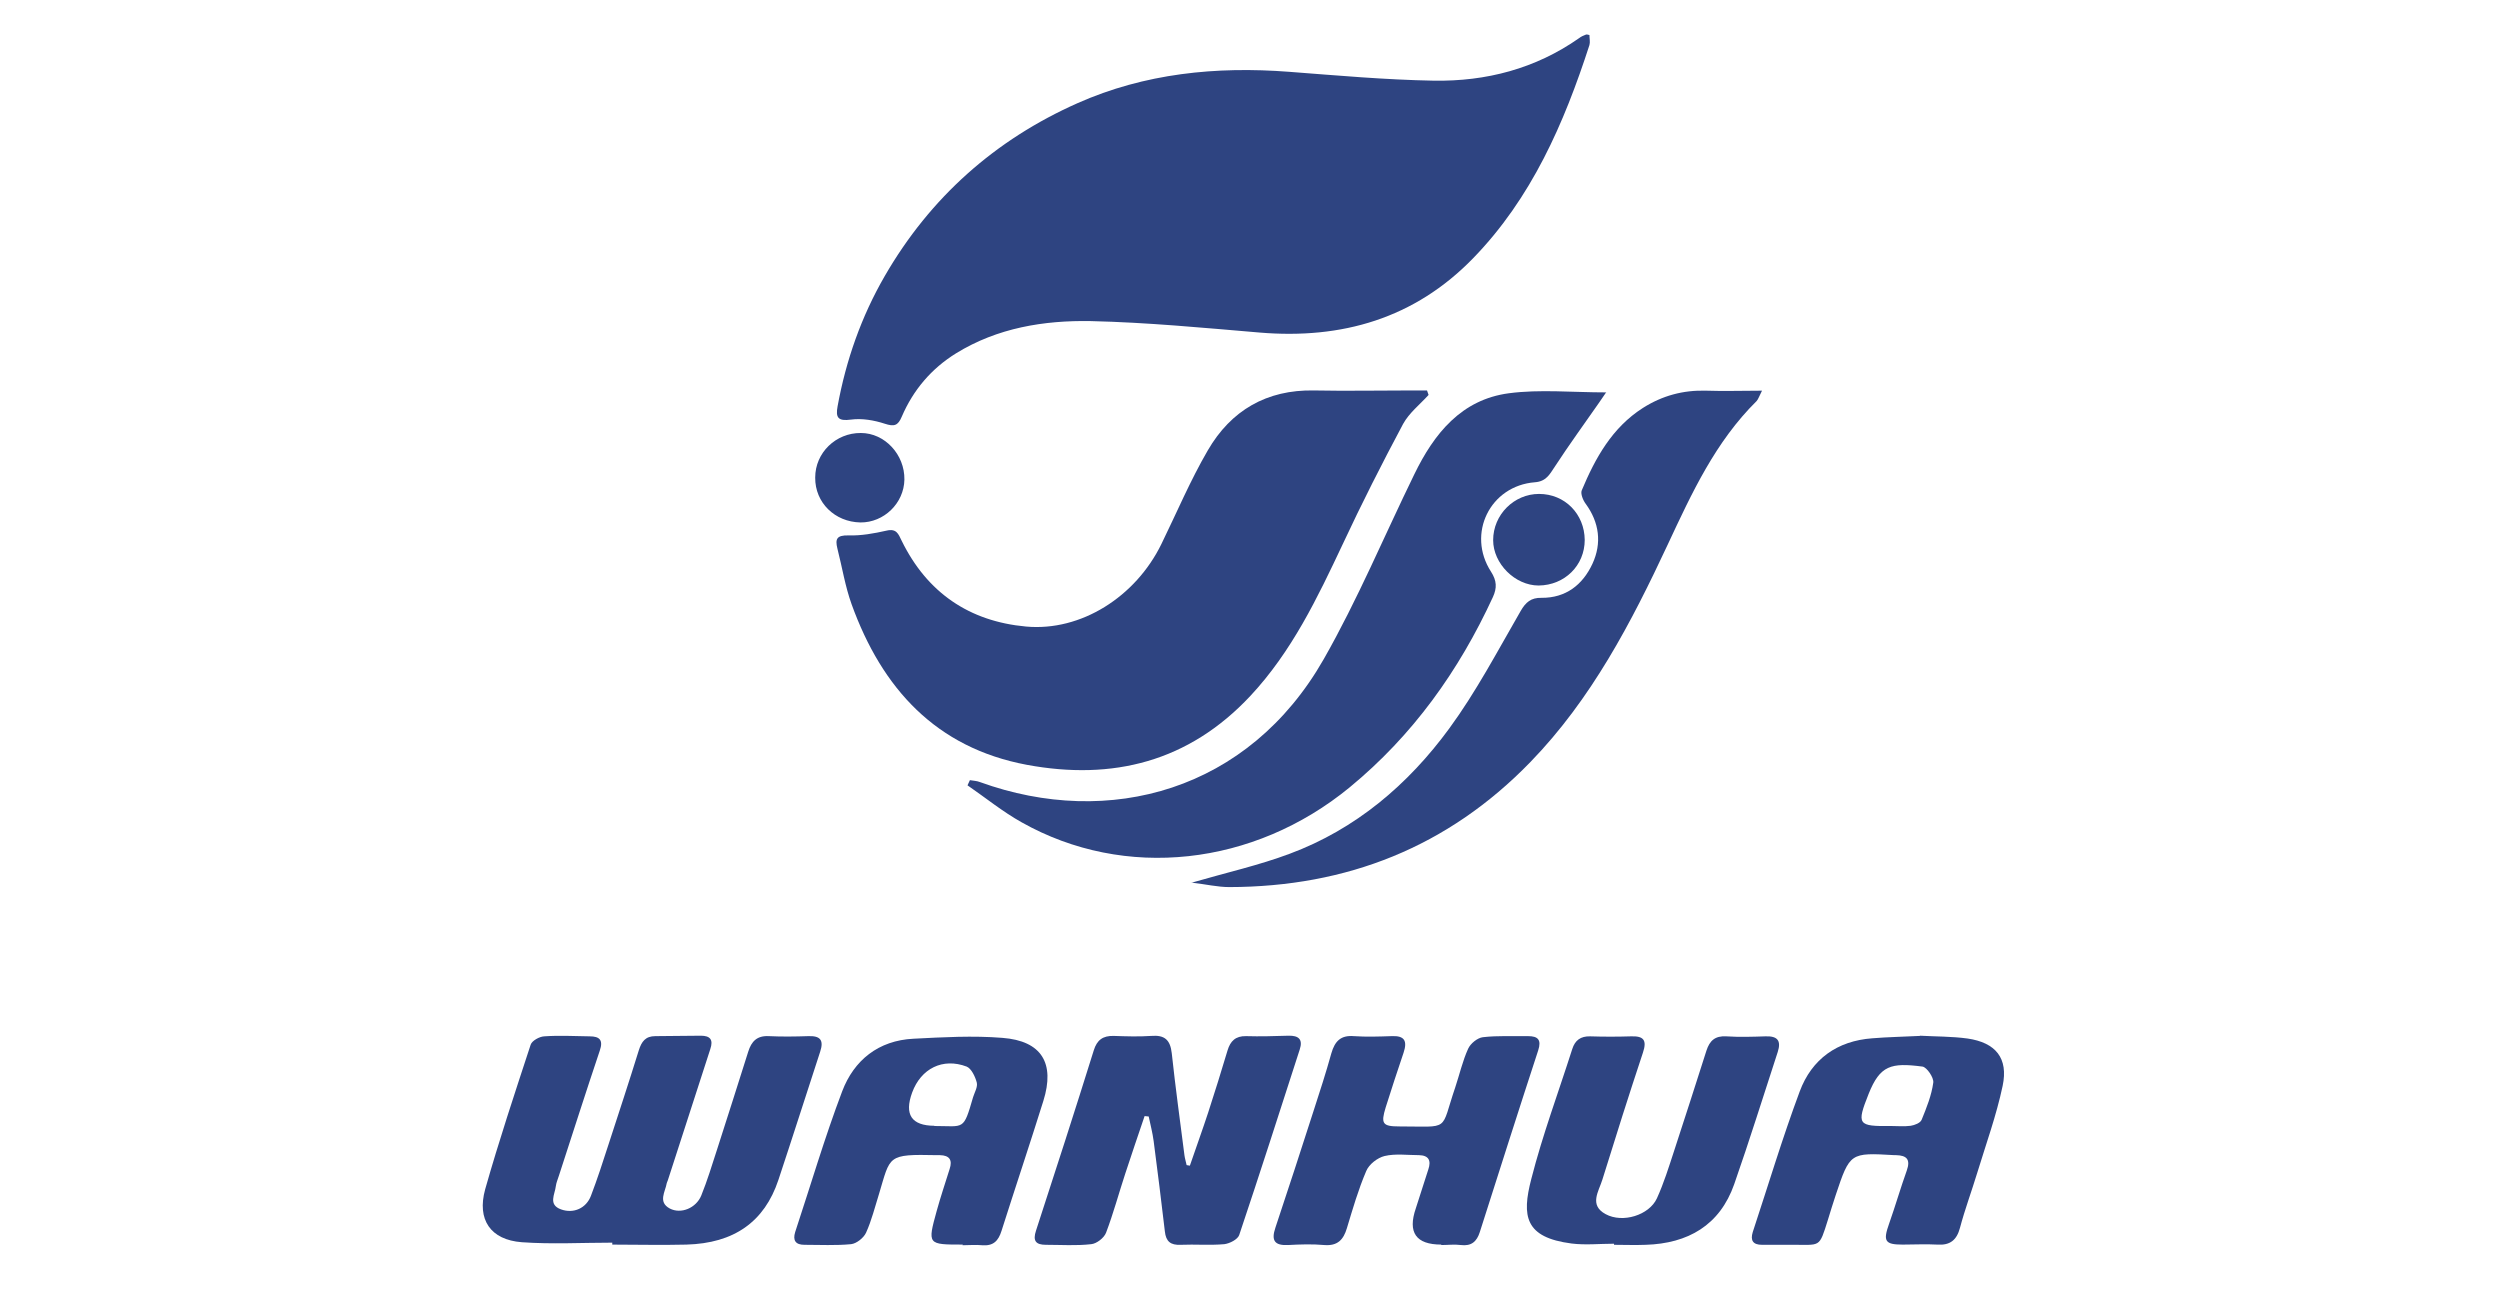 <svg width="145" height="75" viewBox="0 0 145 75" fill="none" xmlns="http://www.w3.org/2000/svg">
<path d="M92.188 2.035C92.188 2.223 92.238 2.436 92.188 2.612C90.714 7.16 88.827 11.495 85.441 14.978C82.043 18.474 77.832 19.689 73.059 19.288C69.798 19.013 66.537 18.699 63.275 18.624C60.551 18.574 57.853 19.013 55.454 20.491C54.017 21.381 52.967 22.621 52.305 24.162C52.08 24.701 51.855 24.751 51.318 24.576C50.706 24.375 49.993 24.25 49.356 24.337C48.606 24.438 48.456 24.225 48.581 23.561C49.069 20.892 49.956 18.361 51.318 16.006C53.954 11.445 57.728 8.1 62.501 5.982C66.399 4.253 70.535 3.84 74.771 4.165C77.57 4.378 80.356 4.629 83.155 4.679C86.191 4.729 89.052 3.99 91.589 2.211C91.701 2.123 91.839 2.061 91.976 2.01C92.026 1.985 92.088 2.01 92.201 2.035H92.188Z" fill="#2E4481"/>
<path d="M82.855 22.909C82.355 23.46 81.73 23.949 81.38 24.588C80.156 26.881 78.981 29.199 77.882 31.554C76.407 34.687 74.921 37.794 72.522 40.362C68.948 44.184 64.537 45.286 59.552 44.359C54.279 43.369 51.155 39.924 49.394 35.05C49.019 34.01 48.844 32.895 48.569 31.817C48.431 31.254 48.532 31.041 49.206 31.053C49.943 31.078 50.693 30.94 51.418 30.777C51.993 30.64 52.105 30.965 52.292 31.354C53.767 34.373 56.216 36.04 59.514 36.34C62.688 36.629 65.862 34.624 67.361 31.554C68.248 29.738 69.035 27.871 70.048 26.129C71.397 23.799 73.471 22.596 76.208 22.646C78.082 22.684 79.956 22.646 81.83 22.646C82.143 22.646 82.455 22.646 82.767 22.646C82.792 22.734 82.83 22.809 82.855 22.897V22.909Z" fill="#2E4481"/>
<path d="M93.163 22.746C92.976 23.022 92.864 23.185 92.751 23.348C91.889 24.588 91.002 25.803 90.177 27.069C89.877 27.52 89.677 27.921 89.028 27.971C86.429 28.172 85.054 30.953 86.479 33.158C86.816 33.684 86.829 34.098 86.591 34.624C84.617 38.909 81.943 42.655 78.27 45.675C72.722 50.223 65.25 51.075 59.252 47.692C58.153 47.078 57.153 46.264 56.116 45.55C56.166 45.449 56.204 45.349 56.254 45.249C56.454 45.286 56.654 45.286 56.841 45.362C64.325 48.068 72.422 45.875 76.783 38.22C78.745 34.775 80.281 31.091 82.031 27.508C83.18 25.14 84.767 23.172 87.516 22.809C89.315 22.571 91.177 22.759 93.176 22.759L93.163 22.746Z" fill="#2E4481"/>
<path d="M69.098 51.2C71.173 50.599 73.022 50.185 74.796 49.521C78.632 48.093 81.668 45.512 84.055 42.254C85.617 40.124 86.866 37.744 88.191 35.451C88.49 34.925 88.803 34.662 89.403 34.674C90.827 34.687 91.802 33.91 92.364 32.695C92.914 31.504 92.764 30.302 91.964 29.212C91.814 29.011 91.664 28.635 91.739 28.447C92.526 26.568 93.501 24.801 95.288 23.661C96.412 22.947 97.624 22.621 98.949 22.659C99.986 22.696 101.023 22.659 102.197 22.659C102.035 22.972 101.985 23.147 101.885 23.26C99.498 25.616 98.124 28.598 96.737 31.567C94.613 36.115 92.301 40.55 88.765 44.196C83.98 49.133 78.107 51.438 71.298 51.451C70.623 51.451 69.948 51.288 69.086 51.188L69.098 51.2Z" fill="#2E4481"/>
<path d="M35.525 72.074C33.776 72.074 32.014 72.174 30.264 72.049C28.453 71.911 27.653 70.746 28.14 68.979C28.94 66.16 29.865 63.379 30.777 60.597C30.852 60.359 31.289 60.121 31.564 60.108C32.438 60.046 33.313 60.096 34.2 60.108C34.775 60.108 35 60.321 34.788 60.935C33.975 63.353 33.201 65.784 32.413 68.202C32.351 68.403 32.264 68.591 32.239 68.791C32.189 69.267 31.776 69.869 32.538 70.144C33.263 70.407 34 70.082 34.275 69.355C34.65 68.378 34.975 67.363 35.3 66.361C35.887 64.556 36.487 62.739 37.049 60.923C37.212 60.409 37.436 60.096 38.011 60.096C38.886 60.096 39.761 60.071 40.648 60.071C41.185 60.071 41.385 60.296 41.197 60.848C40.373 63.379 39.561 65.922 38.736 68.453C38.723 68.503 38.686 68.566 38.673 68.616C38.586 69.129 38.149 69.718 38.848 70.094C39.498 70.433 40.373 70.069 40.673 69.342C41.023 68.478 41.297 67.576 41.585 66.686C42.197 64.794 42.797 62.89 43.397 60.998C43.584 60.397 43.909 60.058 44.596 60.096C45.358 60.133 46.12 60.121 46.883 60.096C47.57 60.071 47.795 60.321 47.57 60.998C46.758 63.479 45.971 65.96 45.146 68.44C44.334 70.871 42.572 72.111 39.81 72.187C38.374 72.224 36.949 72.187 35.512 72.187V72.074H35.525Z" fill="#2E4481"/>
<path d="M69.011 67.613C69.361 66.586 69.736 65.559 70.073 64.531C70.461 63.341 70.835 62.138 71.198 60.923C71.36 60.384 71.66 60.083 72.272 60.096C73.085 60.121 73.909 60.096 74.734 60.071C75.309 60.058 75.584 60.271 75.384 60.873C74.222 64.469 73.072 68.064 71.873 71.635C71.785 71.886 71.323 72.124 71.01 72.162C70.173 72.237 69.311 72.162 68.474 72.199C67.899 72.224 67.624 72.011 67.562 71.422C67.362 69.681 67.137 67.927 66.912 66.185C66.85 65.709 66.725 65.233 66.625 64.757L66.387 64.732C66.012 65.847 65.625 66.962 65.263 68.077C64.888 69.217 64.576 70.382 64.151 71.498C64.038 71.798 63.601 72.136 63.289 72.162C62.426 72.262 61.539 72.199 60.665 72.199C60.077 72.199 59.89 71.974 60.09 71.372C61.227 67.889 62.351 64.406 63.438 60.923C63.626 60.309 63.976 60.071 64.588 60.083C65.313 60.108 66.05 60.133 66.775 60.083C67.549 60.021 67.874 60.309 67.962 61.086C68.174 63.065 68.449 65.045 68.699 67.012C68.724 67.2 68.786 67.388 68.824 67.576C68.899 67.588 68.961 67.601 69.036 67.613H69.011Z" fill="#2E4481"/>
<path d="M55.841 72.186C53.792 72.186 53.792 72.186 54.329 70.232C54.554 69.417 54.829 68.603 55.079 67.801C55.254 67.275 55.066 67.012 54.517 66.999C54.454 66.999 54.404 66.999 54.342 66.999C51.43 66.937 51.655 67.024 50.981 69.255C50.743 70.006 50.556 70.783 50.231 71.497C50.093 71.798 49.681 72.124 49.369 72.161C48.469 72.249 47.557 72.199 46.657 72.199C46.145 72.199 45.97 71.948 46.12 71.46C47.02 68.741 47.832 65.972 48.844 63.303C49.531 61.486 50.956 60.346 52.98 60.246C54.704 60.158 56.428 60.058 58.14 60.196C60.414 60.371 61.201 61.662 60.514 63.855C59.727 66.373 58.89 68.866 58.09 71.385C57.903 71.986 57.603 72.274 56.966 72.224C56.591 72.186 56.203 72.224 55.829 72.224L55.841 72.186ZM54.192 65.308C55.941 65.308 55.866 65.609 56.441 63.629C56.528 63.353 56.716 63.04 56.653 62.789C56.566 62.451 56.341 61.975 56.066 61.862C54.679 61.336 53.417 61.975 52.905 63.366C52.438 64.644 52.867 65.287 54.192 65.295V65.308Z" fill="#2E4481"/>
<path d="M111.356 60.071C112.243 60.121 113.193 60.108 114.117 60.234C115.754 60.472 116.491 61.374 116.154 62.978C115.791 64.694 115.192 66.348 114.679 68.027C114.355 69.092 113.967 70.132 113.68 71.209C113.492 71.924 113.105 72.237 112.368 72.187C111.693 72.149 111.018 72.187 110.356 72.187C109.319 72.187 109.207 71.986 109.569 70.971C109.931 69.944 110.231 68.904 110.594 67.889C110.819 67.25 110.594 67.012 109.969 66.999C109.944 66.999 109.906 66.999 109.881 66.999C107.307 66.849 107.295 66.849 106.47 69.317C106.308 69.793 106.17 70.27 106.02 70.746C105.496 72.412 105.608 72.187 103.946 72.199C103.359 72.199 102.772 72.199 102.197 72.199C101.672 72.199 101.51 71.948 101.66 71.46C102.559 68.741 103.384 65.985 104.384 63.303C105.083 61.424 106.558 60.371 108.594 60.221C109.494 60.146 110.406 60.133 111.356 60.083V60.071ZM109.681 65.308C110.056 65.308 110.444 65.346 110.819 65.296C111.056 65.258 111.381 65.133 111.456 64.945C111.743 64.243 112.03 63.529 112.13 62.79C112.168 62.502 111.756 61.9 111.506 61.862C109.681 61.624 109.044 61.787 108.382 63.441C107.67 65.233 107.745 65.333 109.681 65.308Z" fill="#2E4481"/>
<path d="M83.593 72.186C82.126 72.186 81.635 71.485 82.118 70.082C82.368 69.33 82.593 68.578 82.843 67.826C83.018 67.313 82.868 67.012 82.305 66.999C81.631 66.999 80.944 66.899 80.306 67.049C79.894 67.15 79.407 67.526 79.244 67.914C78.782 68.992 78.457 70.119 78.12 71.234C77.92 71.911 77.57 72.274 76.808 72.212C76.108 72.149 75.408 72.174 74.709 72.212C73.921 72.249 73.722 71.948 73.972 71.209C74.721 68.966 75.458 66.699 76.183 64.444C76.545 63.328 76.908 62.213 77.22 61.086C77.42 60.397 77.757 60.033 78.52 60.096C79.244 60.146 79.981 60.121 80.706 60.096C81.481 60.058 81.631 60.384 81.406 61.061C81.044 62.113 80.706 63.178 80.369 64.231C80.082 65.17 80.181 65.333 81.156 65.333C84.167 65.333 83.517 65.659 84.405 63.065C84.655 62.313 84.829 61.537 85.154 60.822C85.292 60.522 85.692 60.196 86.004 60.158C86.866 60.058 87.753 60.108 88.628 60.096C89.203 60.096 89.415 60.309 89.215 60.923C88.066 64.431 86.954 67.939 85.829 71.46C85.654 72.011 85.342 72.287 84.73 72.212C84.355 72.162 83.967 72.212 83.593 72.212V72.186Z" fill="#2E4481"/>
<path d="M93.601 72.136C92.789 72.136 91.952 72.224 91.152 72.124C88.441 71.773 88.253 70.545 88.816 68.377C89.465 65.834 90.39 63.353 91.19 60.847C91.352 60.334 91.677 60.096 92.227 60.108C93.014 60.133 93.801 60.133 94.601 60.108C95.326 60.083 95.538 60.321 95.288 61.06C94.476 63.504 93.701 65.959 92.939 68.415C92.727 69.104 92.152 69.894 93.126 70.42C94.113 70.959 95.65 70.482 96.1 69.505C96.5 68.628 96.787 67.701 97.087 66.786C97.725 64.844 98.349 62.89 98.974 60.935C99.161 60.359 99.474 60.071 100.123 60.108C100.886 60.158 101.648 60.133 102.398 60.108C103.085 60.083 103.322 60.346 103.11 61.01C102.273 63.566 101.473 66.147 100.586 68.678C99.749 71.071 97.899 72.124 95.45 72.199C94.838 72.224 94.226 72.199 93.614 72.199C93.614 72.174 93.614 72.161 93.614 72.136H93.601Z" fill="#2E4481"/>
<path d="M91.914 31.316C91.914 32.795 90.752 33.947 89.24 33.96C87.878 33.96 86.603 32.694 86.603 31.329C86.603 29.85 87.816 28.648 89.265 28.648C90.764 28.648 91.901 29.813 91.914 31.316Z" fill="#2E4481"/>
<path d="M47.282 27.695C47.282 26.255 48.482 25.102 49.931 25.114C51.318 25.114 52.48 26.367 52.455 27.821C52.43 29.186 51.268 30.314 49.906 30.302C48.419 30.276 47.27 29.149 47.282 27.708V27.695Z" fill="#2E4481"/>
</svg>
